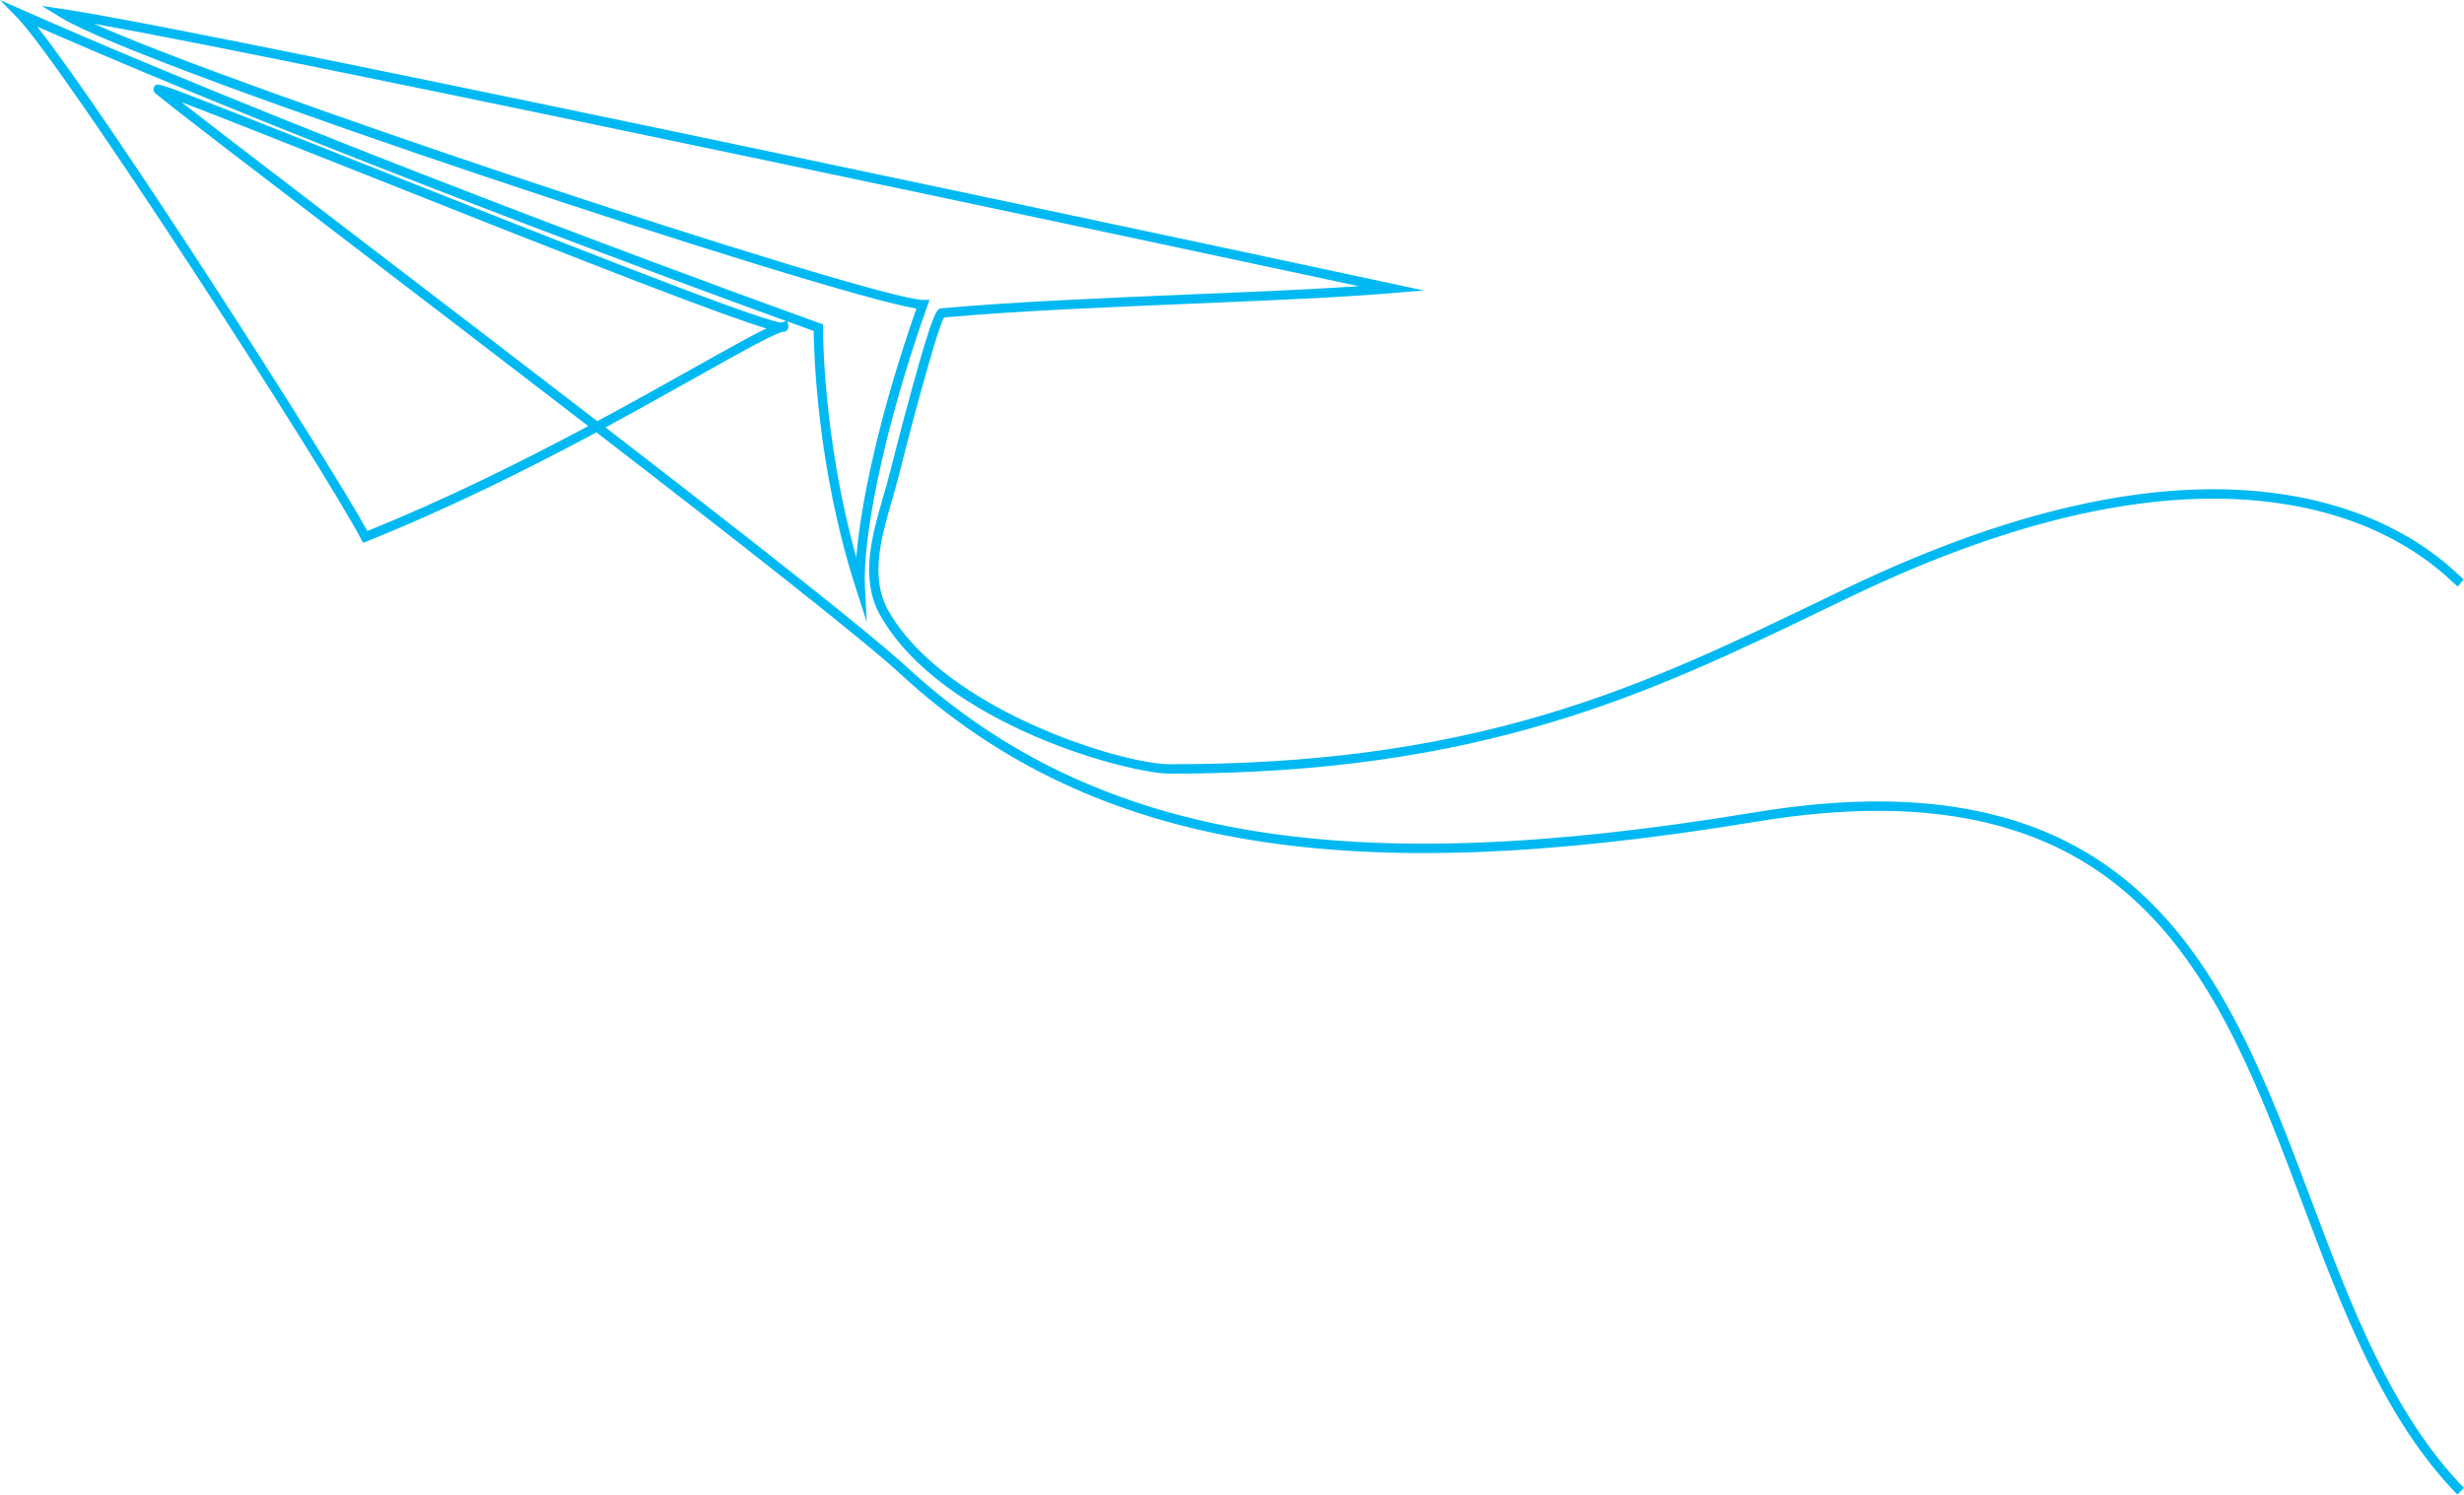 <svg width="333" height="202" viewBox="0 0 333 202" fill="none" xmlns="http://www.w3.org/2000/svg">
<path d="M332.092 202C322.106 191.728 316.544 176.934 311.166 162.627C305.598 147.822 299.847 132.517 289.205 122.336C283.5 116.879 276.875 113.275 268.951 111.312C260.011 109.103 249.657 109.023 237.286 111.066C209.183 115.702 187.619 116.512 169.439 113.596C150.426 110.549 134.809 103.192 121.691 91.095C116.462 86.275 99.426 72.944 80.603 58.437C71.501 63.309 60.791 68.674 49.598 73.162L49.064 73.374L48.799 72.864C43.755 63.211 8.584 8.786 2.293 2.347L0 0L2.999 1.326C48.012 21.198 110.182 43.47 110.808 43.694L111.234 43.843L111.228 44.291C111.228 44.446 111.165 59.102 115.727 75.331C116.302 68.118 118.847 55.952 123.852 41.703C112.067 39.866 19.869 9.457 8.326 2.433L5.654 0.803L8.751 1.262C29.758 4.384 186.665 38.024 188.251 38.363L192.417 39.258L188.17 39.614C181.109 40.205 171.519 40.607 161.36 41.031C149.501 41.525 137.239 42.035 127.581 42.908C126.535 44.75 122.639 59.533 121.553 63.957C121.272 65.093 120.938 66.247 120.588 67.463C119.077 72.691 117.514 78.097 120.094 82.602C127.736 95.956 151.598 103.295 158.108 103.295C177.294 103.295 193.416 101.161 208.838 96.57C222.582 92.478 234.045 86.963 246.18 81.121C247.307 80.576 248.439 80.031 249.582 79.486C273.094 68.209 293.503 64.037 310.235 67.096C323.491 69.518 330.213 75.773 332.425 77.827C332.655 78.04 332.839 78.212 332.948 78.304L332.15 79.285C332.006 79.17 331.822 78.998 331.564 78.757C329.42 76.766 322.899 70.7 310.011 68.347C293.543 65.34 273.398 69.472 250.134 80.634C248.996 81.179 247.864 81.724 246.738 82.269C222.916 93.741 200.409 104.569 158.114 104.569C152.598 104.569 127.42 97.953 118.996 83.239C116.146 78.263 117.859 72.341 119.37 67.119C119.72 65.914 120.048 64.772 120.324 63.659C120.565 62.666 121.932 57.306 123.323 52.267C126.225 41.76 126.644 41.726 127.224 41.674C136.946 40.79 149.329 40.274 161.303 39.775C169.468 39.436 177.265 39.109 183.666 38.684C159.539 33.519 41.663 8.355 12.693 3.208C23.001 7.839 48.052 16.659 68.548 23.528C97.49 33.221 121.634 40.532 124.719 40.532H125.616L125.317 41.376C119.082 58.913 116.583 73.305 116.893 79.256L117.146 84.088L115.658 79.48C110.406 63.24 109.998 47.562 109.964 44.733C109.366 44.52 108.148 44.078 106.396 43.441L106.534 43.975C106.603 44.233 106.516 44.503 106.321 44.675C106.2 44.779 106.085 44.882 105.683 44.859C103.925 45.462 99.822 47.763 94.306 50.861C90.704 52.882 86.486 55.252 81.821 57.765C100.495 72.158 117.33 85.345 122.547 90.154C135.481 102.073 150.88 109.332 169.64 112.34C187.688 115.232 209.114 114.428 237.079 109.809C249.622 107.737 260.143 107.829 269.25 110.079C277.398 112.093 284.212 115.8 290.079 121.412C300.927 131.794 306.736 147.236 312.349 162.174C317.682 176.36 323.198 191.022 333 201.111L332.092 202ZM5.022 3.598C14.635 15.718 44.708 62.735 49.65 71.773C60.389 67.435 70.68 62.293 79.499 57.587C68.806 49.352 57.602 40.785 47.708 33.215C33.998 22.725 23.167 14.438 20.989 12.602C20.685 12.344 20.691 11.976 20.829 11.753C21.196 11.144 21.202 11.133 29.85 14.513C34.889 16.481 41.968 19.293 49.46 22.272C70.427 30.604 101.839 43.091 105.511 43.602C105.608 43.574 105.695 43.55 105.775 43.528L106.281 43.407C91.962 38.208 43.048 20.229 5.022 3.598ZM24.541 13.819C29.017 17.319 37.888 24.102 48.478 32.205C58.516 39.883 69.892 48.583 80.723 56.927C85.584 54.316 89.963 51.854 93.686 49.766C98.053 47.315 101.391 45.438 103.58 44.394C101.092 43.66 96.151 41.904 86.096 38.041C75.069 33.806 61.216 28.297 48.989 23.442C38.98 19.465 29.378 15.649 24.541 13.819Z" fill="#00B9F2"/>
</svg>

